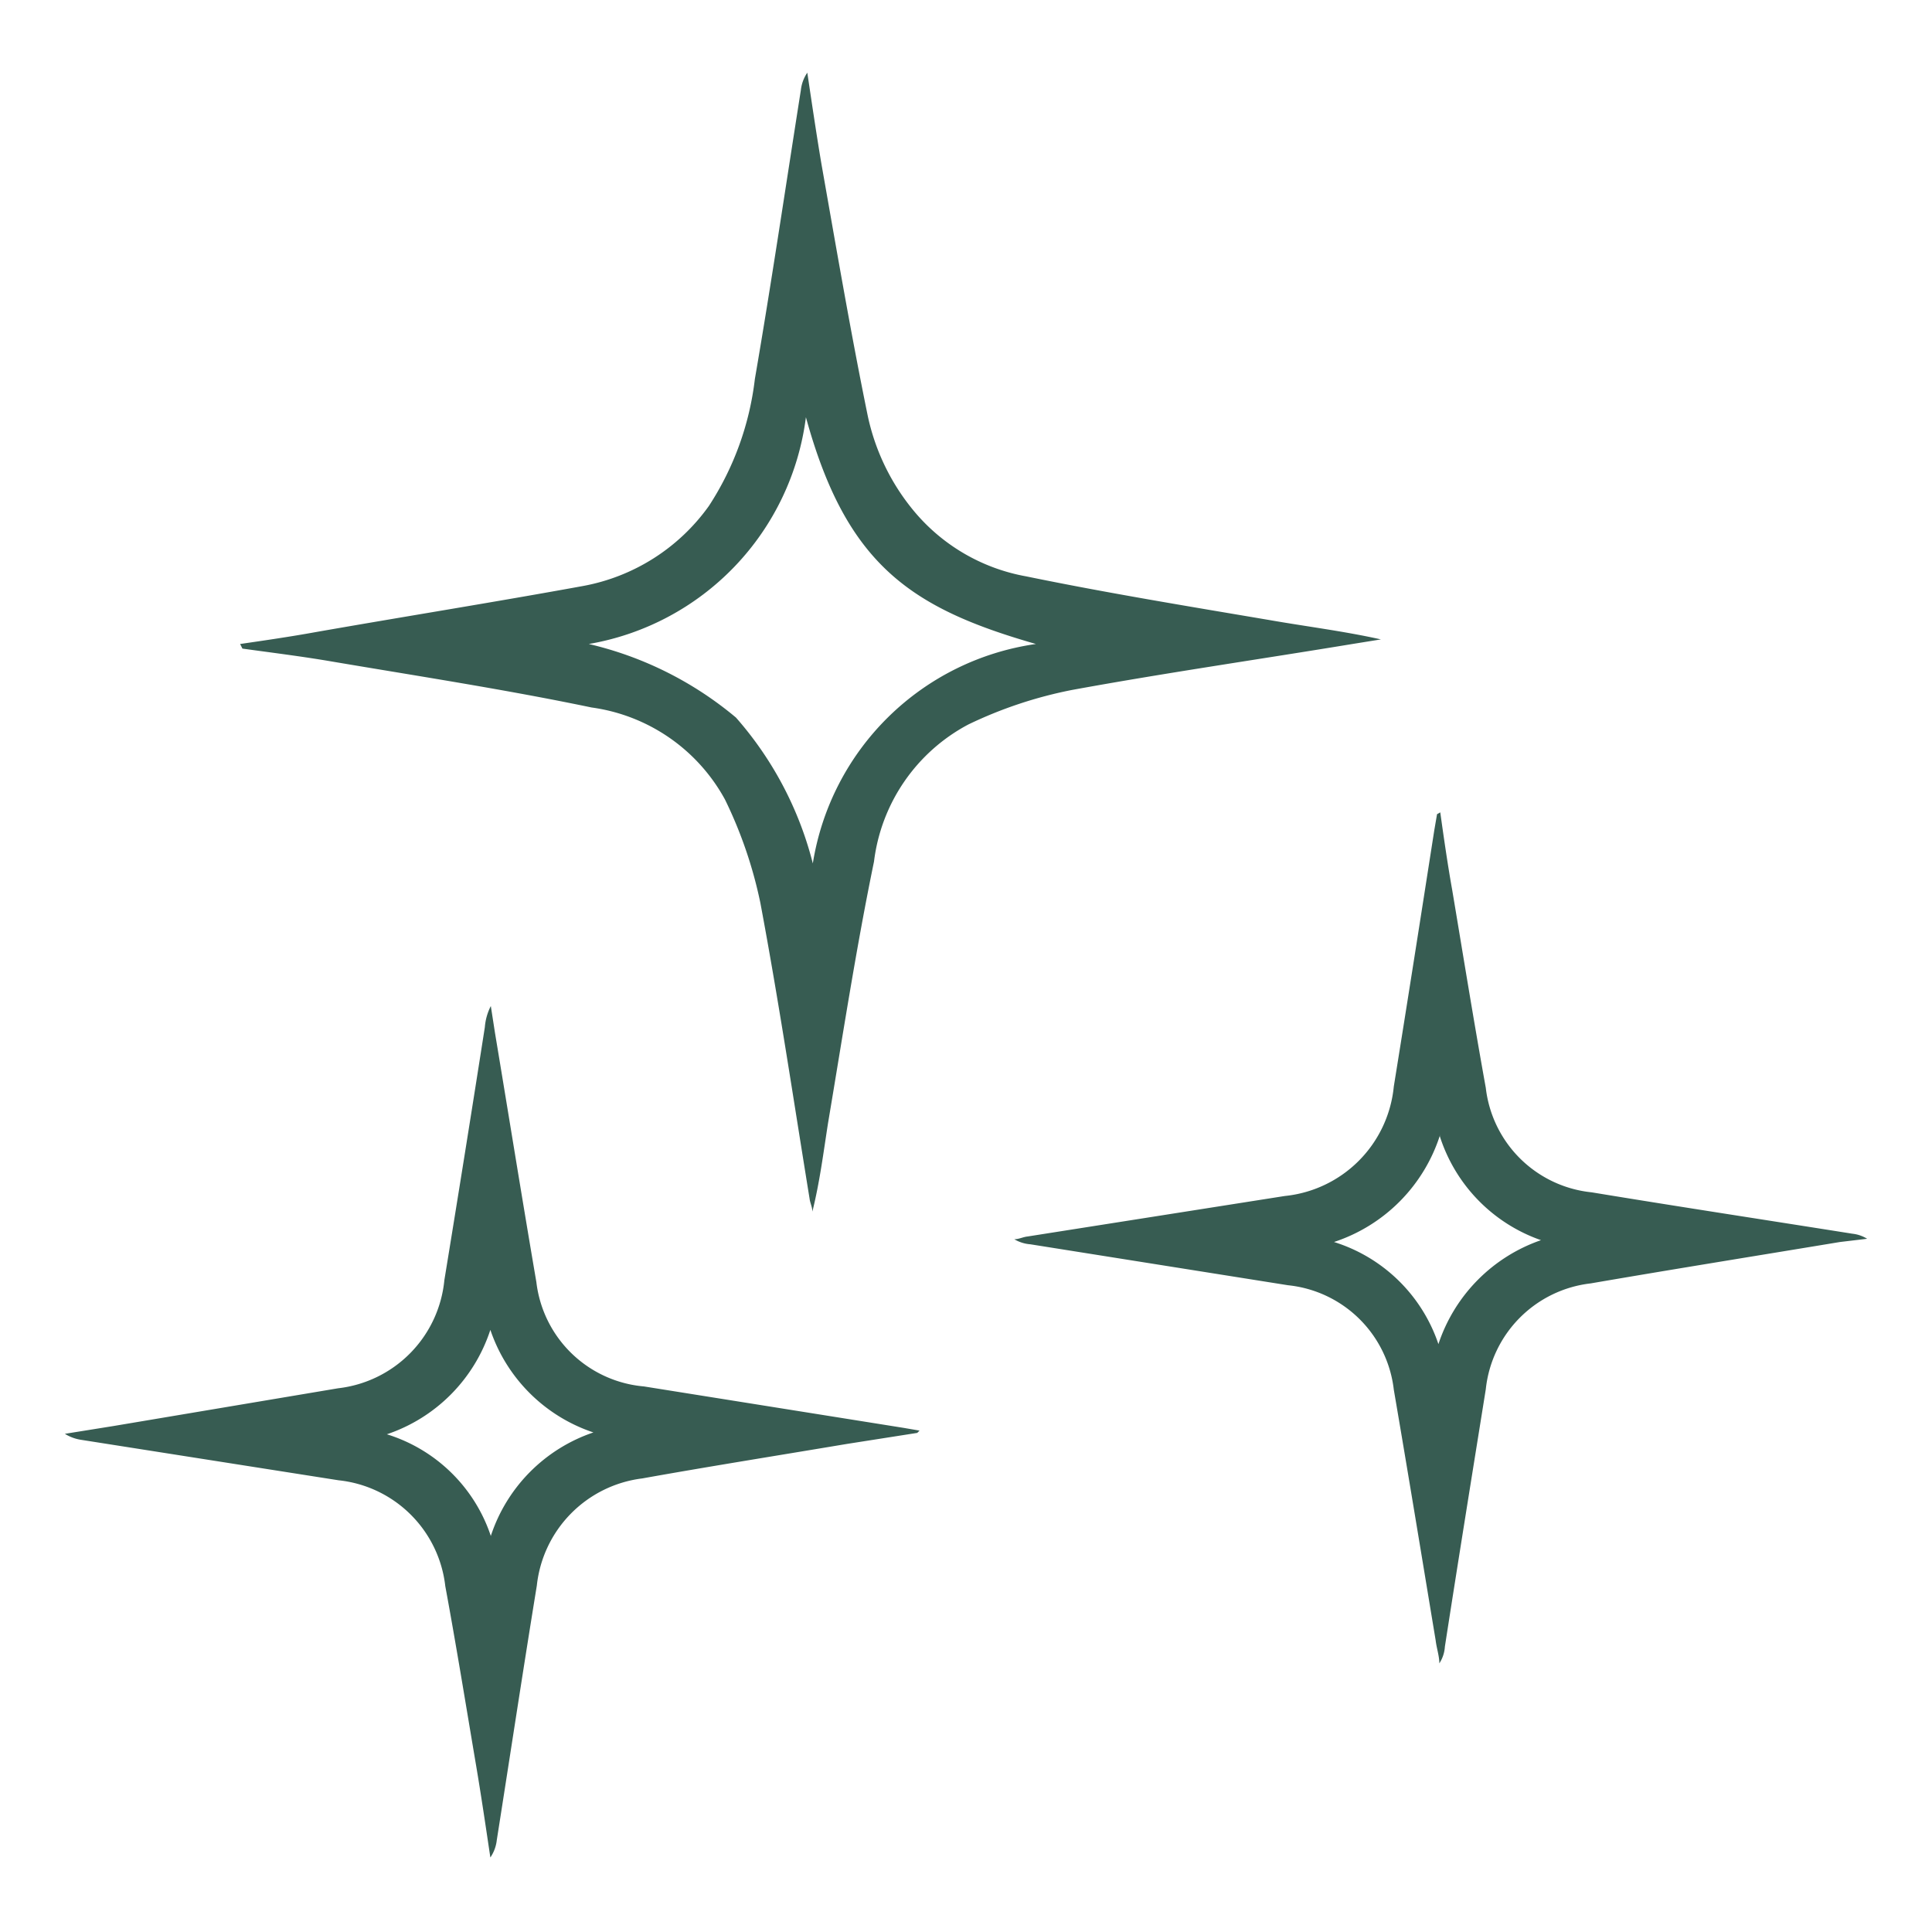 <svg xmlns="http://www.w3.org/2000/svg" viewBox="0 0 42 42"><g id="Vrstva_2" data-name="Vrstva 2"><g id="Vrstva_1-2" data-name="Vrstva 1"><rect width="42" height="42" fill="none"/><g id="Group_512" data-name="Group 512"><g id="Group_187" data-name="Group 187"><path id="Path_106" data-name="Path 106" d="M5.22,14c.55-.08,1.1-.16,1.65-.26,1.94-.34,3.88-.65,5.8-1A4.32,4.32,0,0,0,15.41,11a6.41,6.41,0,0,0,1-2.76c.36-2.09.67-4.19,1-6.28a.83.83,0,0,1,.14-.38c.1.67.2,1.35.31,2,.32,1.81.63,3.63,1,5.44a4.8,4.8,0,0,0,1,2.08,4.12,4.12,0,0,0,2.45,1.43c1.75.36,3.52.65,5.29.95.8.14,1.61.24,2.42.42l-.62.1c-2,.33-4.08.63-6.1,1a9.3,9.3,0,0,0-2.25.75A3.91,3.91,0,0,0,19,18.73c-.39,1.89-.68,3.79-1,5.69-.1.64-.18,1.28-.34,1.92,0-.1-.05-.19-.06-.28-.35-2.15-.67-4.3-1.07-6.43a9.5,9.5,0,0,0-.77-2.25,3.91,3.91,0,0,0-2.9-2c-1.87-.39-3.76-.68-5.65-1-.64-.11-1.29-.19-1.94-.28Zm7.58,0A7.7,7.7,0,0,1,16,15.6a7.64,7.64,0,0,1,1.67,3.17A5.73,5.73,0,0,1,22.52,14c-2.72-.78-4.12-1.72-5-4.93A5.74,5.74,0,0,1,12.8,14Z" fill="#375c52"/><path id="Path_107" data-name="Path 107" d="M19.94,31.15l-1.53.24c-1.49.25-3,.49-4.45.75a2.63,2.63,0,0,0-2.29,2.33c-.3,1.84-.58,3.69-.87,5.53a.83.83,0,0,1-.14.38c-.1-.67-.2-1.35-.31-2-.22-1.3-.43-2.6-.67-3.9a2.61,2.61,0,0,0-2.32-2.3l-5.6-.88a.93.93,0,0,1-.35-.13L2.47,31l4.88-.82a2.62,2.62,0,0,0,2.31-2.35q.45-2.75.88-5.5a1.22,1.22,0,0,1,.13-.46l.09.58c.3,1.8.59,3.61.9,5.42A2.58,2.58,0,0,0,14,30.14l5.64.9.35.06Zm-9.28-2.24a3.56,3.56,0,0,1-2.25,2.27,3.46,3.46,0,0,1,2.26,2.21,3.54,3.54,0,0,1,2.23-2.25A3.55,3.55,0,0,1,10.66,28.91Z" fill="#375c52"/><path id="Path_108" data-name="Path 108" d="M31.31,17.66c.08.57.16,1.13.26,1.69.24,1.43.47,2.86.73,4.3a2.58,2.58,0,0,0,2.3,2.27c1.88.31,3.78.6,5.67.9a.76.76,0,0,1,.32.11L40,27c-1.81.3-3.62.59-5.42.9a2.59,2.59,0,0,0-2.28,2.3c-.3,1.87-.6,3.73-.89,5.6a.74.74,0,0,1-.12.36c0-.16-.06-.33-.08-.5-.3-1.81-.6-3.64-.91-5.45A2.58,2.58,0,0,0,28,27.94l-5.6-.89a.8.8,0,0,1-.35-.11c.1,0,.19-.05.29-.06L27.93,26a2.65,2.65,0,0,0,2.37-2.38c.3-1.86.59-3.71.88-5.57l.06-.35Zm0,7A3.6,3.6,0,0,1,29,27a3.49,3.49,0,0,1,2.27,2.22,3.58,3.58,0,0,1,2.23-2.26A3.53,3.53,0,0,1,31.3,24.7Z" fill="#375c52"/></g></g></g></g></svg>